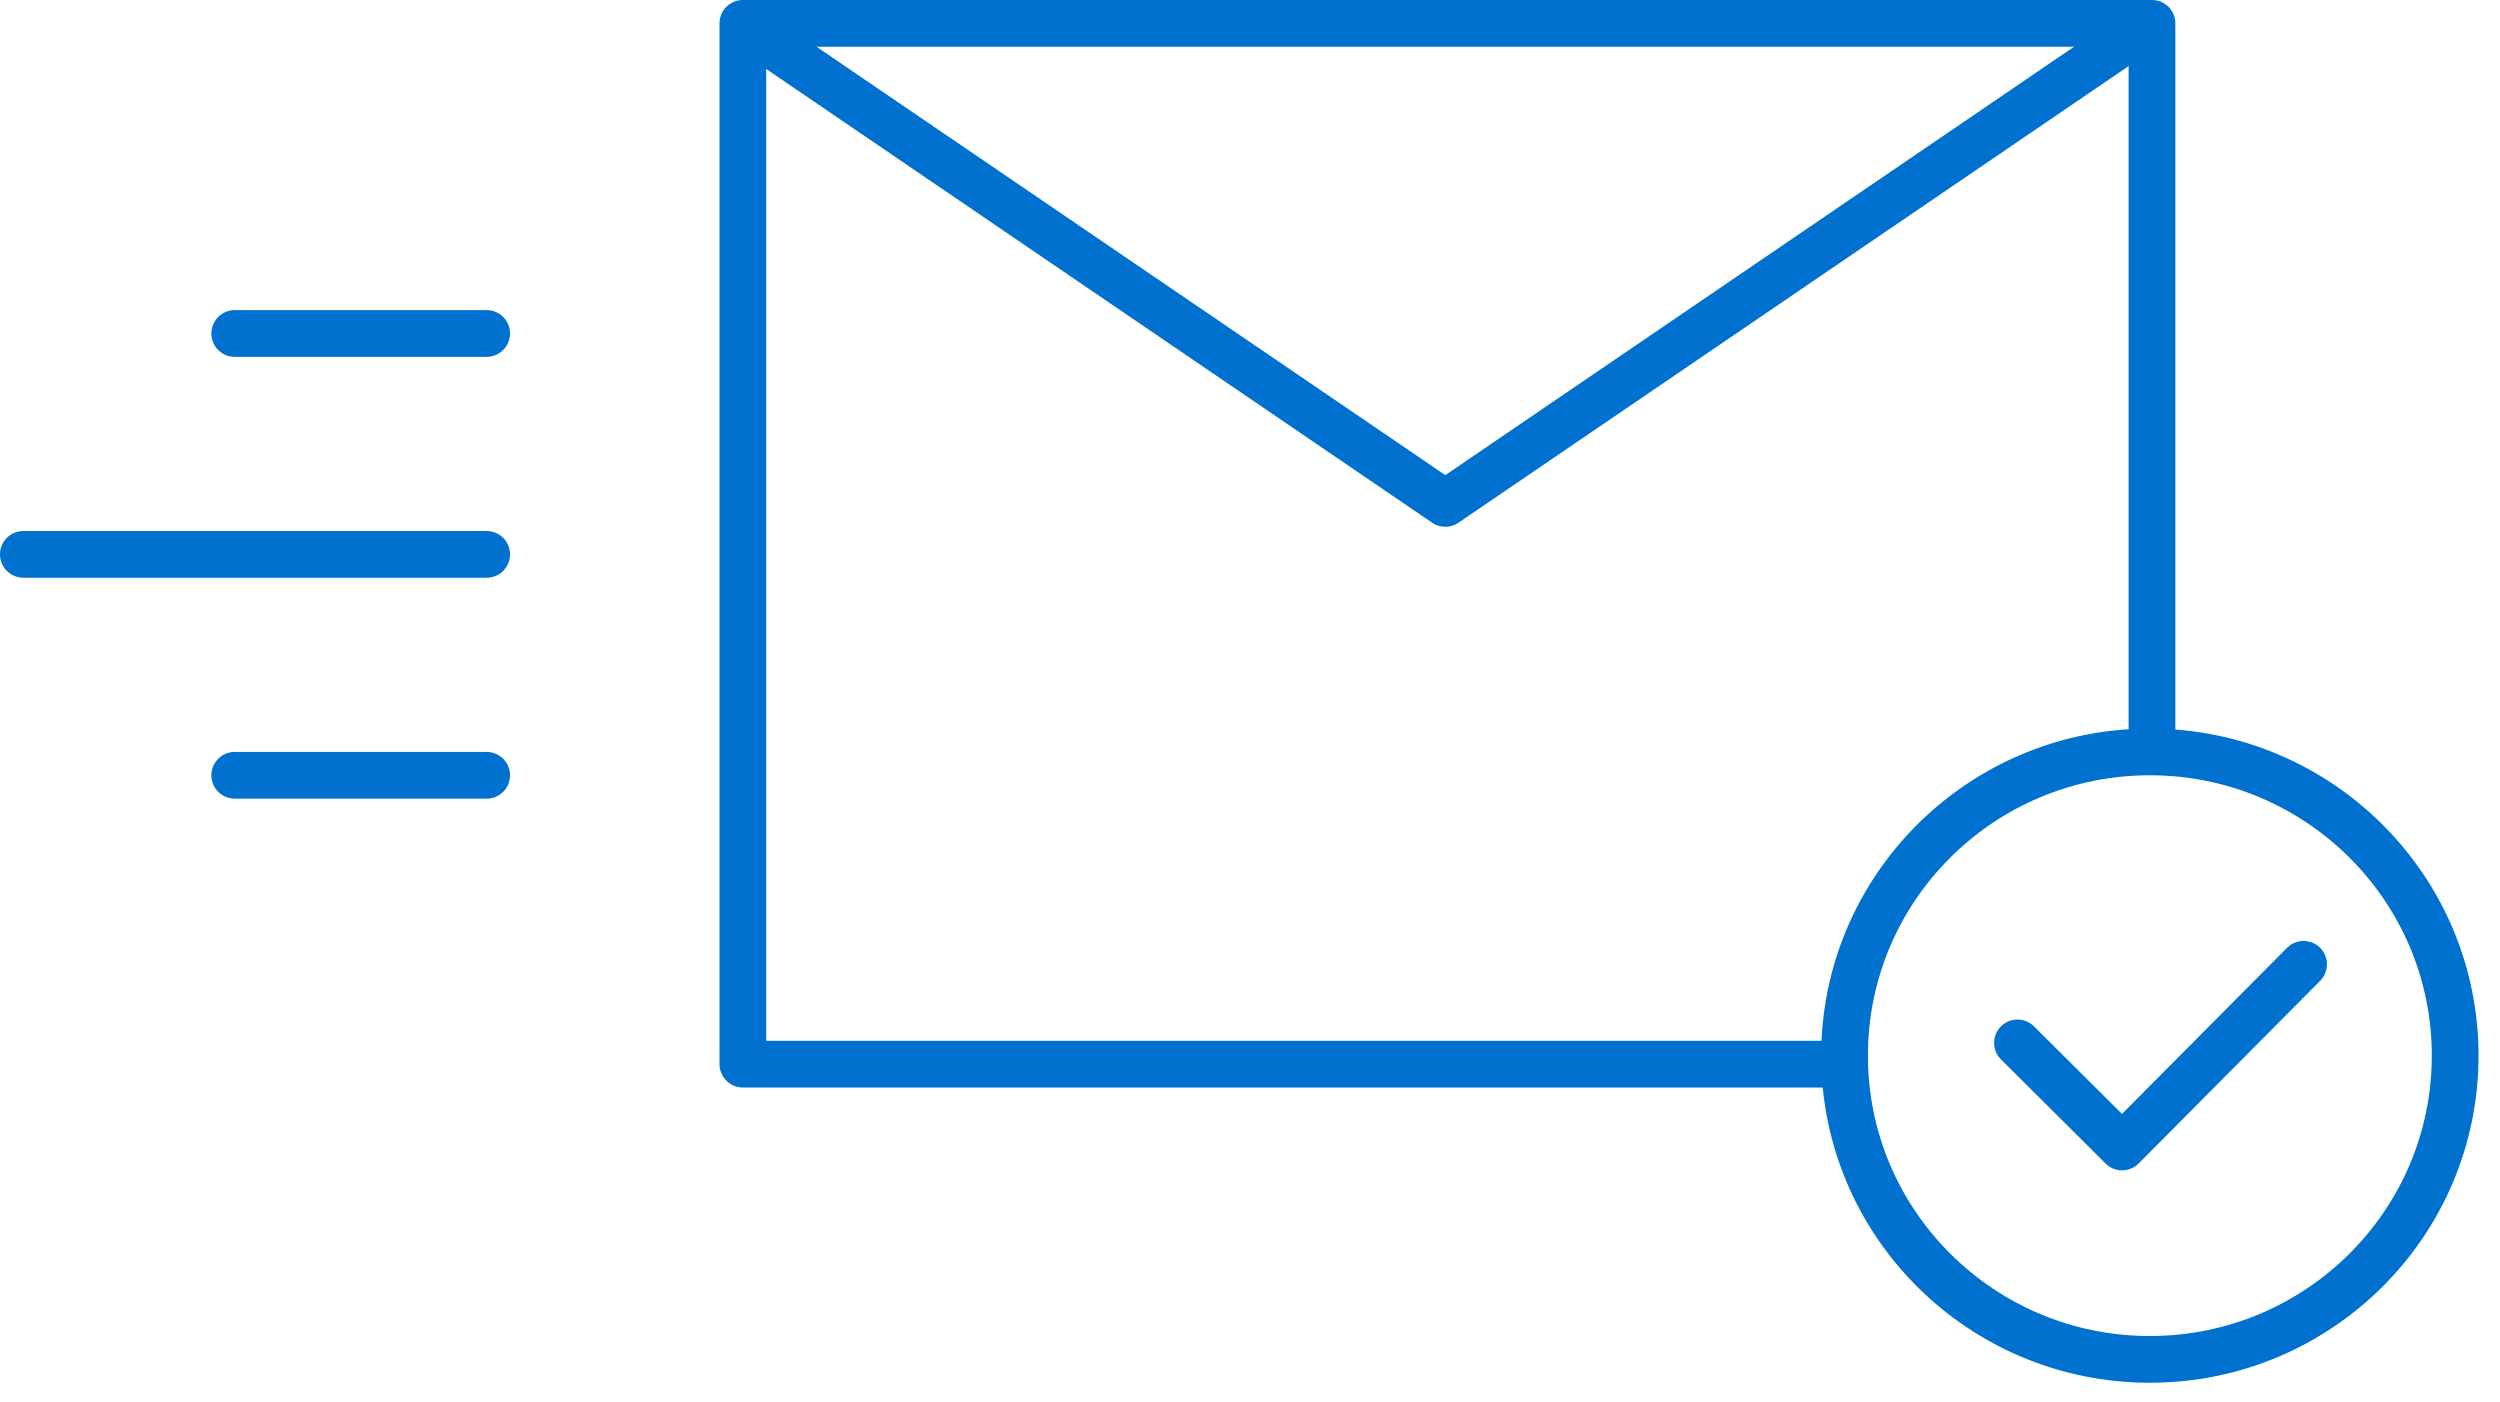 <svg width="107" height="60" viewBox="0 0 107 60" fill="none" xmlns="http://www.w3.org/2000/svg">
<path d="M78.947 45.545H31.795V1H92.105V32.182" stroke="#0071CE" stroke-width="2" stroke-miterlimit="10" stroke-linejoin="round"/>
<path d="M31.704 1L61.859 21.546L92.014 1" stroke="#0071CE" stroke-width="2" stroke-miterlimit="10" stroke-linejoin="round"/>
<path d="M92.014 58.182C99.231 58.182 105.081 52.361 105.081 45.182C105.081 38.002 99.231 32.182 92.014 32.182C84.797 32.182 78.947 38.002 78.947 45.182C78.947 52.361 84.797 58.182 92.014 58.182Z" stroke="#0071CE" stroke-width="2" stroke-miterlimit="10" stroke-linejoin="round"/>
<path d="M86.348 44.636L90.826 49.091L98.593 41.273" stroke="#0071CE" stroke-width="2" stroke-miterlimit="10" stroke-linecap="round" stroke-linejoin="round"/>
<path d="M10.046 14.273H20.829" stroke="#0071CE" stroke-width="2" stroke-miterlimit="10" stroke-linecap="round" stroke-linejoin="round"/>
<path d="M1 23.727H20.829" stroke="#0071CE" stroke-width="2" stroke-miterlimit="10" stroke-linecap="round" stroke-linejoin="round"/>
<path d="M10.046 33.182H20.829" stroke="#0071CE" stroke-width="2" stroke-miterlimit="10" stroke-linecap="round" stroke-linejoin="round"/>
</svg>
